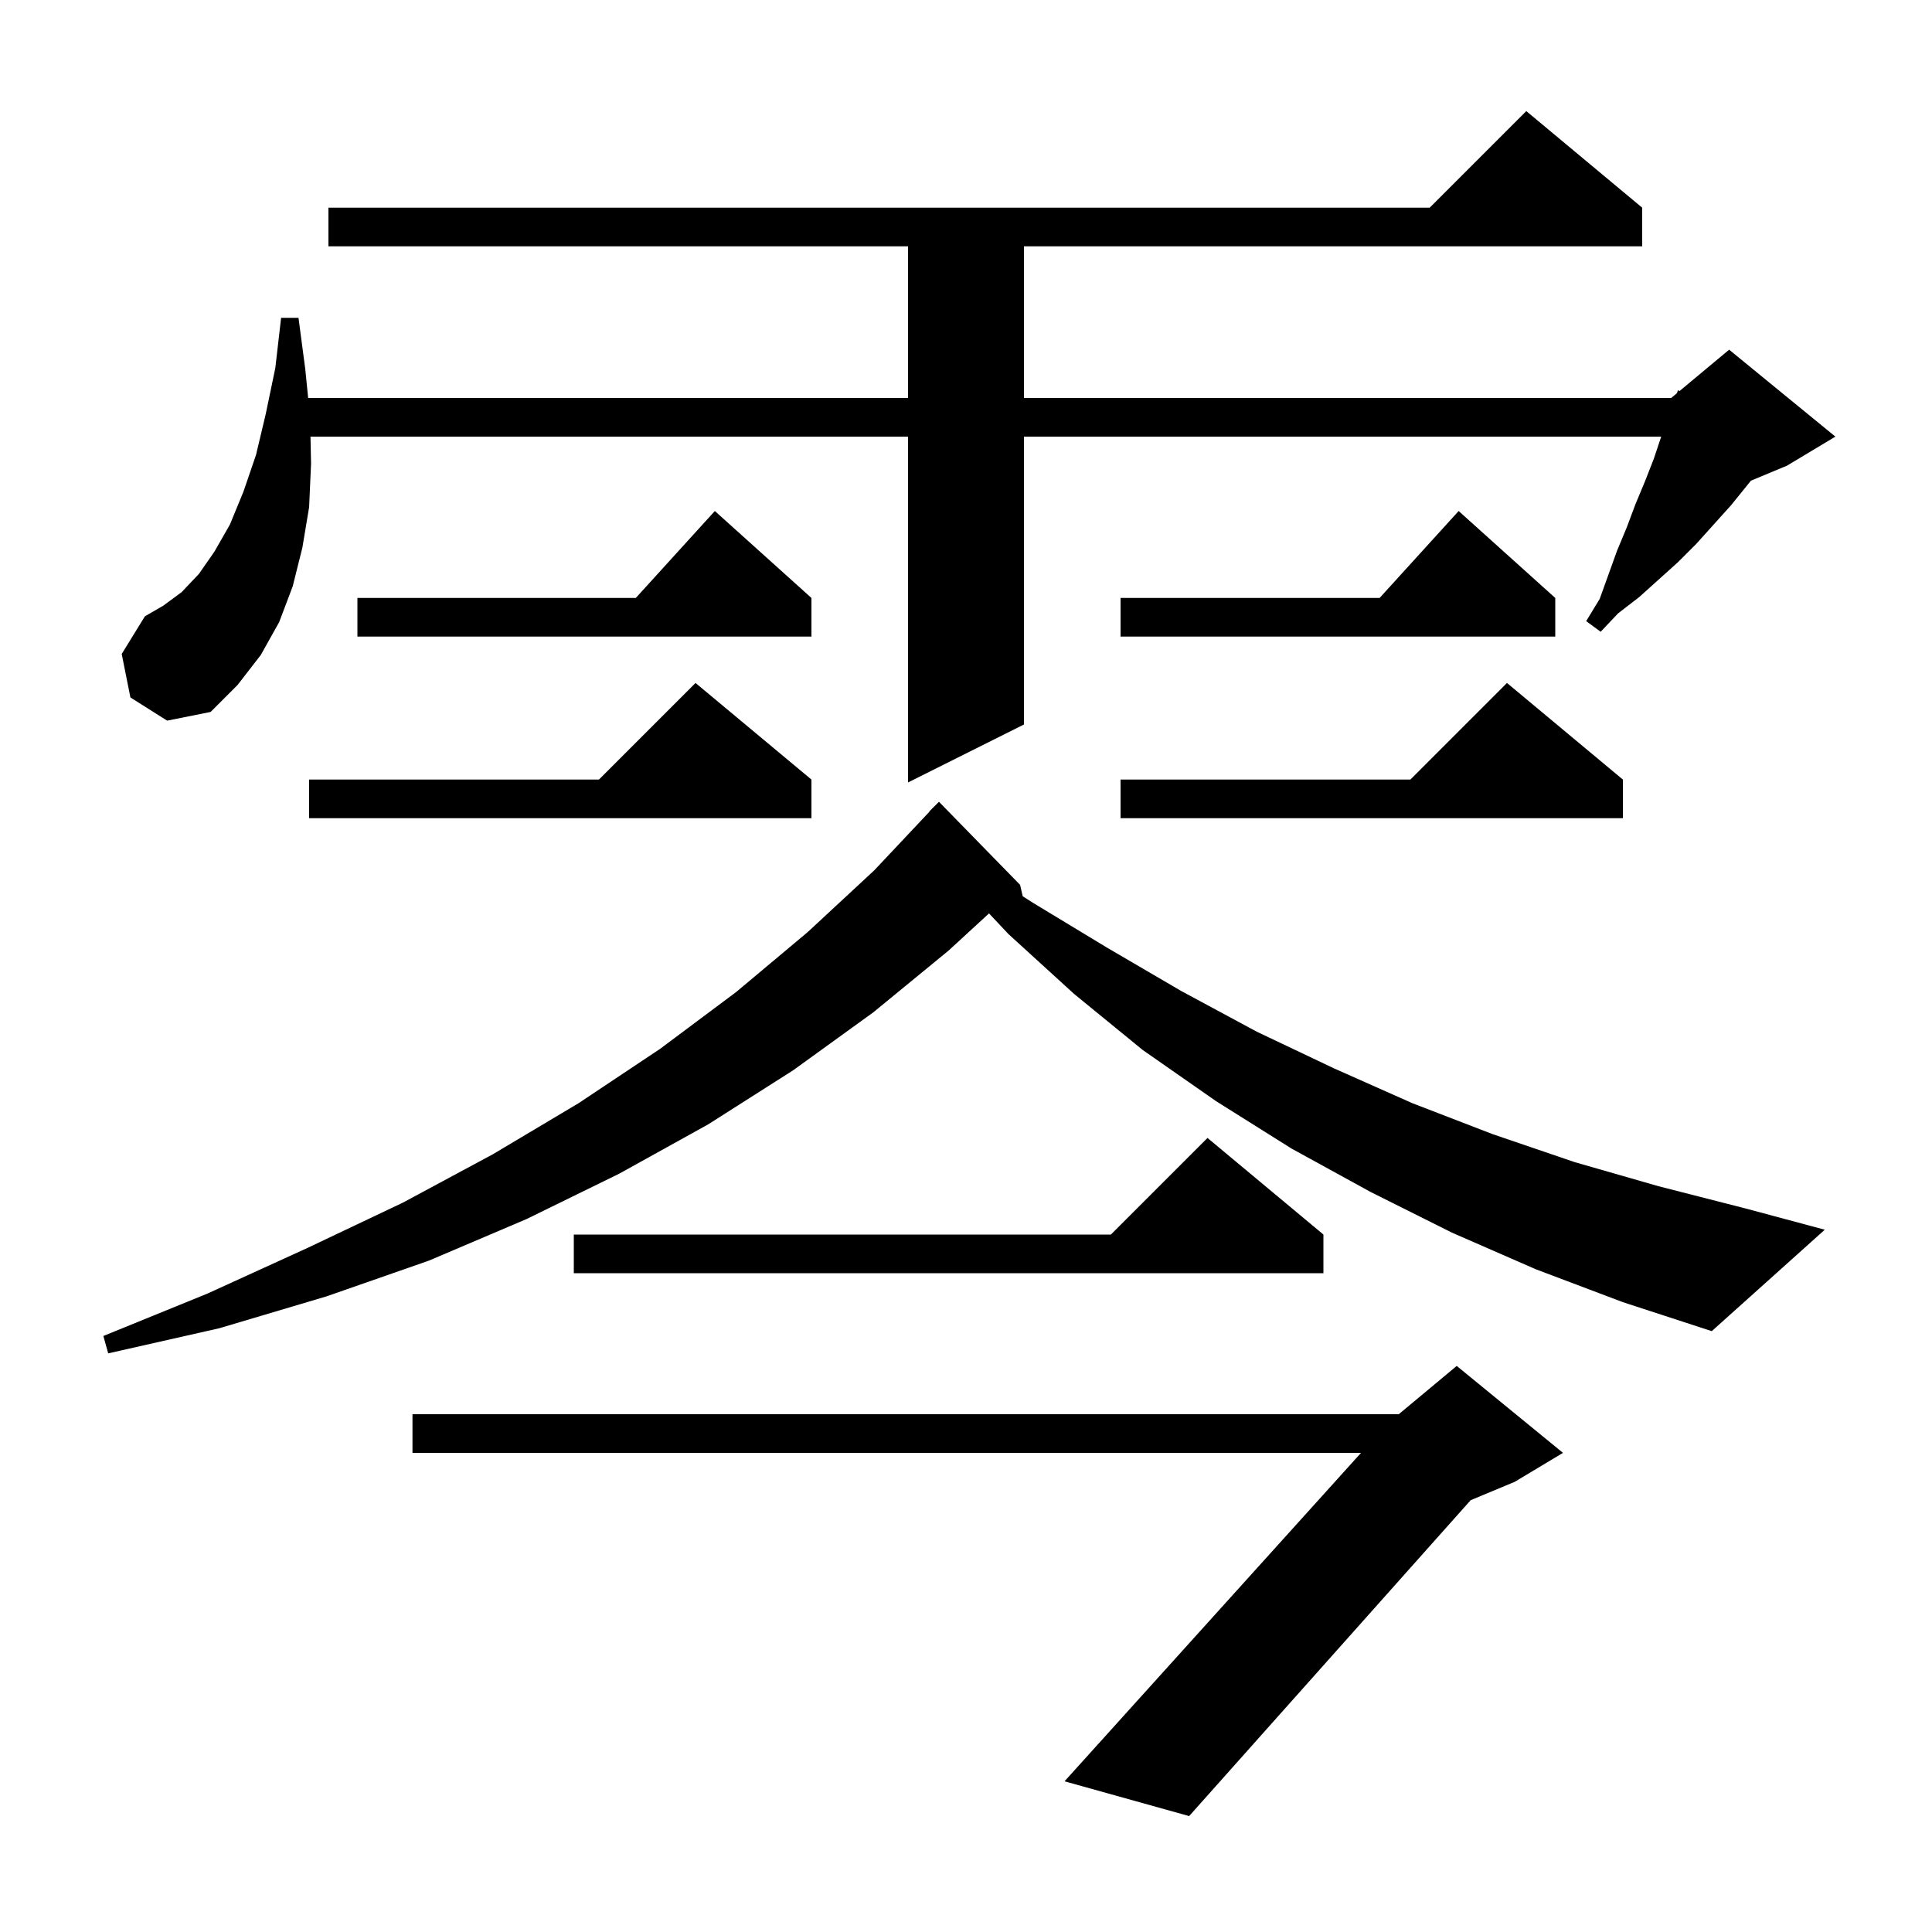 <svg xmlns="http://www.w3.org/2000/svg" xmlns:xlink="http://www.w3.org/1999/xlink" version="1.1" baseProfile="full" viewBox="0 0 200 200" width="200" height="200"><g fill="currentColor"><path d="M 161.8 150.4 L 156.8 153.4 L 152.243 155.299 L 123.1 188.0 L 110.2 184.4 L 140.894 150.4 L 42.7 150.4 L 42.7 146.4 L 144.8 146.4 L 150.8 141.4 Z M 159.0 131.4 L 150.3 127.6 L 141.9 123.4 L 133.7 118.9 L 125.9 114.0 L 118.3 108.7 L 111.2 102.9 L 104.4 96.7 L 102.384 94.556 L 98.2 98.4 L 90.4 104.8 L 82.1 110.8 L 73.3 116.4 L 64.1 121.5 L 54.5 126.2 L 44.4 130.5 L 33.8 134.2 L 22.7 137.5 L 11.2 140.1 L 10.7 138.3 L 21.5 133.9 L 31.8 129.2 L 41.7 124.5 L 51.0 119.5 L 59.9 114.2 L 68.3 108.6 L 76.2 102.7 L 83.6 96.5 L 90.5 90.1 L 96.223 84.019 L 96.2 84.0 L 97.2 83.0 L 105.6 91.6 L 105.87 92.781 L 107.0 93.5 L 114.6 98.1 L 122.3 102.6 L 130.1 106.8 L 138.1 110.6 L 146.2 114.2 L 154.5 117.4 L 163.0 120.3 L 171.7 122.8 L 180.7 125.1 L 188.9 127.3 L 177.2 137.8 L 168.0 134.8 Z M 137.0 127.8 L 137.0 131.8 L 59.4 131.8 L 59.4 127.8 L 115.0 127.8 L 125.0 117.8 Z M 84.0 80.7 L 84.0 84.7 L 32.0 84.7 L 32.0 80.7 L 62.0 80.7 L 72.0 70.7 Z M 168.0 80.7 L 168.0 84.7 L 116.0 84.7 L 116.0 80.7 L 146.0 80.7 L 156.0 70.7 Z M 13.5 72.2 L 12.6 67.7 L 15.0 63.8 L 16.9 62.7 L 18.8 61.3 L 20.6 59.4 L 22.2 57.1 L 23.8 54.3 L 25.2 50.9 L 26.5 47.1 L 27.5 42.9 L 28.5 38.1 L 29.1 32.9 L 30.9 32.9 L 31.6 38.2 L 31.9 41.2 L 94.0 41.2 L 94.0 25.5 L 34.0 25.5 L 34.0 21.5 L 148.0 21.5 L 158.0 11.5 L 170.0 21.5 L 170.0 25.5 L 106.0 25.5 L 106.0 41.2 L 173.0 41.2 L 173.594 40.705 L 173.7 40.4 L 173.859 40.485 L 179.0 36.2 L 190.0 45.2 L 185.0 48.2 L 181.256 49.76 L 179.2 52.3 L 175.6 56.3 L 173.7 58.2 L 169.7 61.8 L 167.5 63.5 L 165.7 65.4 L 164.2 64.3 L 165.6 62.0 L 167.4 57.0 L 168.4 54.6 L 169.3 52.2 L 170.3 49.8 L 171.2 47.5 L 171.967 45.2 L 106.0 45.2 L 106.0 75.0 L 94.0 81.0 L 94.0 45.2 L 32.142 45.2 L 32.2 48.0 L 32.0 52.5 L 31.3 56.7 L 30.3 60.7 L 28.9 64.4 L 27.0 67.8 L 24.6 70.9 L 21.8 73.7 L 17.3 74.6 Z M 161.0 61.9 L 161.0 65.9 L 116.0 65.9 L 116.0 61.9 L 142.818 61.9 L 151.0 52.9 Z M 84.0 61.9 L 84.0 65.9 L 37.0 65.9 L 37.0 61.9 L 65.818 61.9 L 74.0 52.9 Z "/></g></svg>